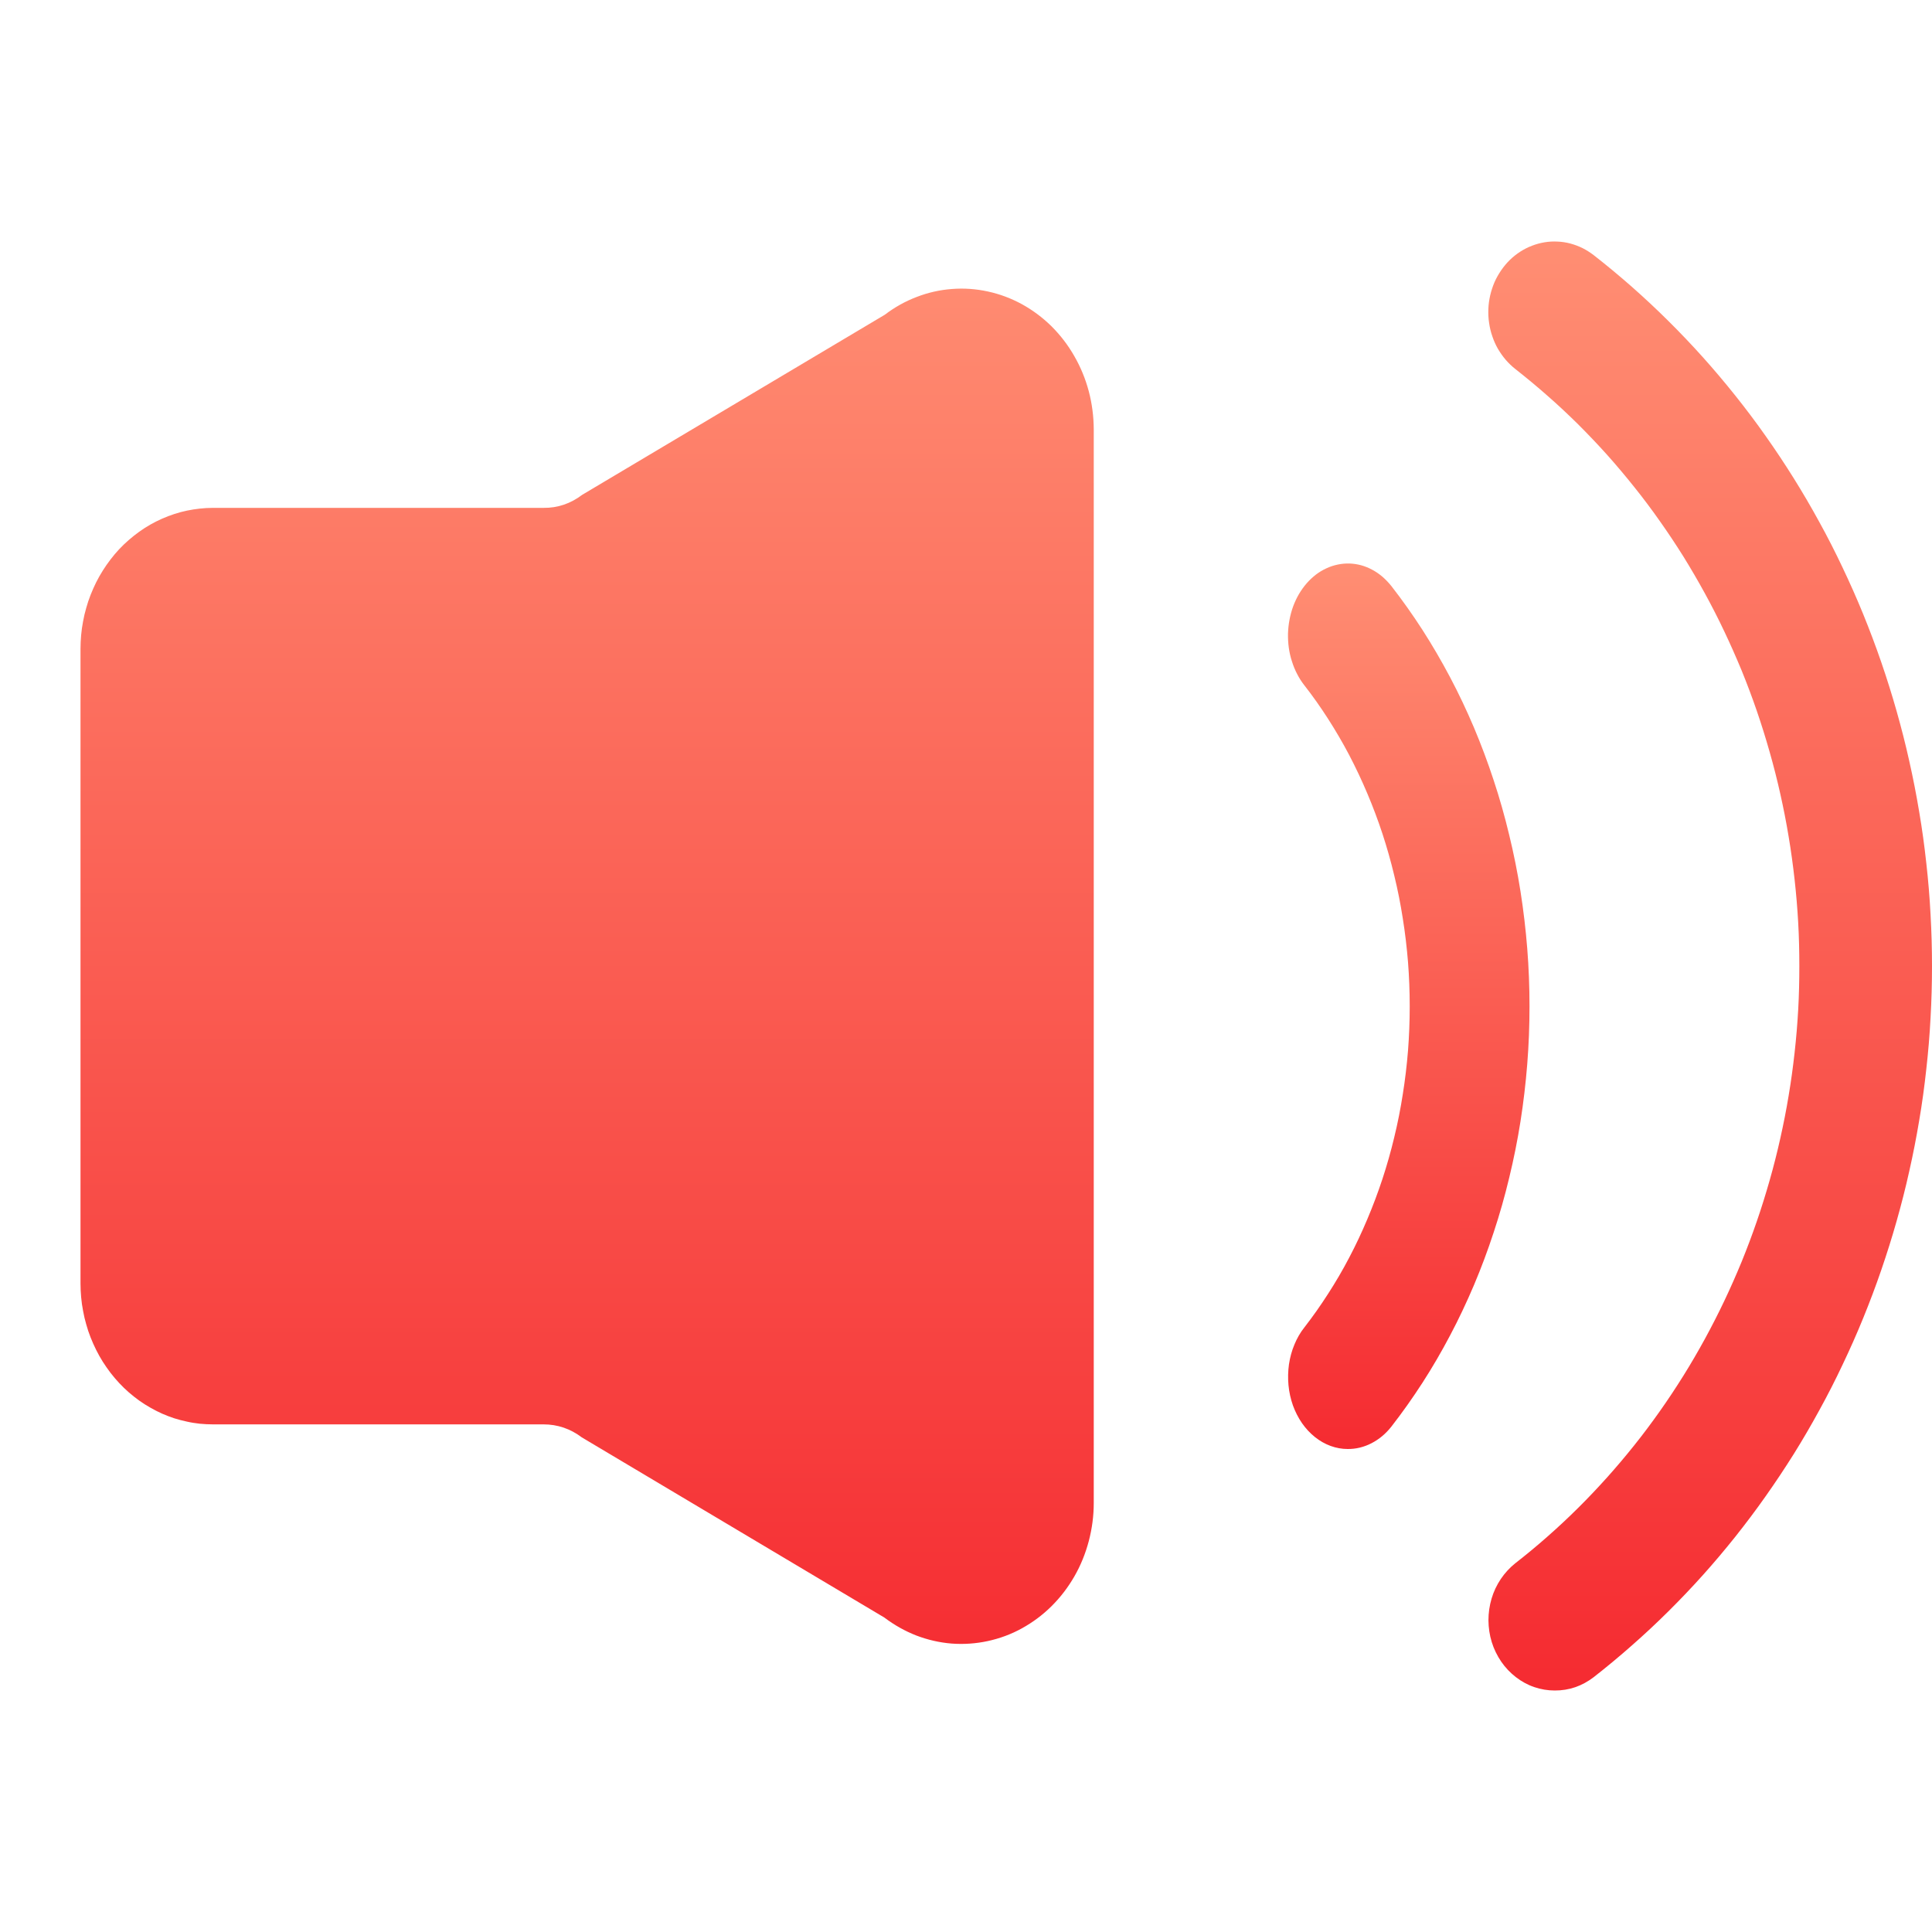 <svg viewBox="0 0 24 24" xmlns="http://www.w3.org/2000/svg" xmlns:xlink="http://www.w3.org/1999/xlink" width="24" height="24" fill="none" customFrame="#000000">
	<defs>
		<linearGradient id="paint_linear_0" x1="12.5" x2="12.5" y1="3" y2="21" gradientUnits="userSpaceOnUse">
			<stop stop-color="rgb(255,142,115)" offset="0" stop-opacity="1" />
			<stop stop-color="rgb(245,43,49)" offset="1" stop-opacity="1" />
		</linearGradient>
		<linearGradient id="paint_linear_1" x1="17.5" x2="17.5" y1="7" y2="18" gradientUnits="userSpaceOnUse">
			<stop stop-color="rgb(255,142,115)" offset="0" stop-opacity="1" />
			<stop stop-color="rgb(245,43,49)" offset="1" stop-opacity="1" />
		</linearGradient>
	</defs>
	<g id="组合 139">
		<rect id="矩形 63" width="24" height="24" x="0" y="0" opacity="0" fill="rgb(196,196,196)" />
		<path id="path" d="M10.991 3.91L7.232 6.147C7.088 6.256 6.928 6.311 6.751 6.309L2.643 6.309C2.589 6.309 2.536 6.312 2.482 6.318C2.429 6.324 2.375 6.332 2.323 6.343C2.27 6.354 2.218 6.368 2.166 6.385C2.115 6.402 2.064 6.421 2.014 6.443C1.965 6.465 1.916 6.489 1.869 6.516C1.821 6.543 1.775 6.573 1.73 6.605C1.686 6.637 1.642 6.671 1.601 6.707C1.559 6.743 1.519 6.782 1.481 6.822C1.443 6.863 1.407 6.905 1.373 6.95C1.339 6.994 1.307 7.04 1.277 7.088C1.247 7.136 1.219 7.185 1.194 7.235C1.169 7.286 1.146 7.338 1.125 7.391C1.104 7.444 1.086 7.498 1.071 7.553C1.055 7.607 1.042 7.663 1.032 7.719C1.021 7.776 1.013 7.832 1.008 7.889C1.003 7.946 1 8.004 1 8.061L1 15.943C1 16 1.003 16.057 1.008 16.114C1.013 16.171 1.021 16.228 1.032 16.284C1.042 16.341 1.055 16.396 1.071 16.451C1.086 16.506 1.104 16.56 1.125 16.613C1.146 16.666 1.169 16.718 1.194 16.768C1.219 16.819 1.247 16.868 1.277 16.916C1.307 16.963 1.339 17.009 1.373 17.054C1.407 17.098 1.443 17.14 1.481 17.181C1.519 17.222 1.559 17.26 1.601 17.297C1.642 17.333 1.686 17.367 1.73 17.399C1.775 17.431 1.821 17.46 1.869 17.487C1.916 17.514 1.965 17.539 2.014 17.561C2.064 17.583 2.115 17.602 2.166 17.619C2.218 17.635 2.27 17.649 2.323 17.66C2.375 17.672 2.429 17.68 2.482 17.686C2.536 17.691 2.589 17.694 2.643 17.694L6.751 17.694C6.926 17.694 7.085 17.748 7.228 17.856L10.986 20.094C11.109 20.187 11.242 20.262 11.383 20.317C11.525 20.371 11.672 20.405 11.822 20.417C11.973 20.428 12.122 20.418 12.27 20.386C12.418 20.354 12.56 20.302 12.694 20.228C12.828 20.154 12.951 20.063 13.062 19.953C13.172 19.844 13.267 19.72 13.346 19.583C13.425 19.446 13.484 19.299 13.525 19.145C13.566 18.989 13.587 18.831 13.587 18.671L13.587 5.333C13.586 5.172 13.566 5.015 13.525 4.86C13.484 4.706 13.424 4.56 13.345 4.423C13.267 4.286 13.172 4.163 13.062 4.053C12.951 3.944 12.829 3.853 12.695 3.779C12.561 3.706 12.42 3.653 12.272 3.621C12.125 3.589 11.976 3.578 11.825 3.59C11.675 3.601 11.529 3.634 11.387 3.689C11.245 3.743 11.113 3.817 10.991 3.91ZM19.313 21C19.227 21 19.142 20.986 19.06 20.958C18.977 20.93 18.901 20.888 18.831 20.834C18.761 20.78 18.7 20.716 18.649 20.642C18.598 20.567 18.558 20.486 18.531 20.398C18.504 20.311 18.491 20.221 18.49 20.128C18.49 20.036 18.503 19.946 18.529 19.858C18.555 19.77 18.594 19.689 18.644 19.614C18.695 19.539 18.755 19.474 18.824 19.419C18.96 19.313 19.093 19.203 19.223 19.088C19.354 18.973 19.48 18.855 19.604 18.732C19.727 18.61 19.847 18.483 19.964 18.353C20.08 18.223 20.193 18.09 20.302 17.953C20.412 17.816 20.517 17.675 20.618 17.532C20.72 17.388 20.817 17.241 20.911 17.091C21.004 16.942 21.093 16.789 21.178 16.634C21.263 16.478 21.344 16.32 21.42 16.16C21.496 16 21.568 15.837 21.636 15.672C21.703 15.507 21.766 15.34 21.824 15.171C21.882 15.003 21.935 14.832 21.984 14.66C22.033 14.488 22.077 14.314 22.116 14.139C22.155 13.964 22.19 13.789 22.219 13.611C22.249 13.434 22.273 13.257 22.293 13.078C22.313 12.899 22.328 12.72 22.338 12.541C22.348 12.361 22.352 12.182 22.352 12.002C22.352 11.822 22.348 11.642 22.338 11.463C22.328 11.283 22.313 11.104 22.293 10.925C22.273 10.747 22.249 10.569 22.219 10.392C22.19 10.215 22.155 10.039 22.116 9.864C22.077 9.689 22.033 9.516 21.984 9.344C21.935 9.171 21.882 9.001 21.824 8.832C21.766 8.663 21.703 8.496 21.636 8.331C21.568 8.167 21.496 8.004 21.42 7.844C21.344 7.683 21.263 7.525 21.178 7.37C21.093 7.215 21.004 7.062 20.911 6.912C20.817 6.762 20.72 6.616 20.618 6.472C20.517 6.328 20.412 6.188 20.302 6.051C20.193 5.914 20.08 5.78 19.964 5.65C19.847 5.52 19.727 5.394 19.604 5.271C19.48 5.149 19.354 5.03 19.223 4.916C19.093 4.801 18.96 4.691 18.824 4.584C18.781 4.55 18.741 4.512 18.704 4.469C18.668 4.427 18.636 4.381 18.607 4.332C18.579 4.283 18.556 4.231 18.538 4.177C18.519 4.123 18.506 4.067 18.498 4.01C18.489 3.953 18.487 3.896 18.489 3.839C18.491 3.781 18.499 3.724 18.512 3.668C18.525 3.612 18.543 3.558 18.565 3.506C18.588 3.454 18.616 3.405 18.648 3.358C18.68 3.312 18.715 3.269 18.755 3.23C18.795 3.191 18.838 3.157 18.884 3.127C18.931 3.097 18.979 3.072 19.03 3.053C19.081 3.033 19.133 3.019 19.186 3.01C19.24 3.001 19.293 2.998 19.347 3.001C19.401 3.003 19.454 3.011 19.507 3.025C19.559 3.039 19.61 3.058 19.659 3.082C19.708 3.107 19.754 3.136 19.798 3.17C19.96 3.296 20.118 3.428 20.273 3.564C20.428 3.701 20.579 3.842 20.726 3.988C20.873 4.134 21.016 4.284 21.155 4.439C21.294 4.594 21.428 4.753 21.558 4.916C21.688 5.079 21.814 5.246 21.934 5.417C22.055 5.588 22.171 5.763 22.283 5.942C22.394 6.12 22.5 6.301 22.601 6.486C22.703 6.671 22.799 6.859 22.889 7.05C22.98 7.241 23.066 7.435 23.146 7.631C23.226 7.828 23.301 8.026 23.37 8.227C23.439 8.428 23.503 8.631 23.561 8.836C23.619 9.041 23.672 9.248 23.718 9.456C23.765 9.665 23.806 9.874 23.841 10.085C23.877 10.296 23.906 10.508 23.929 10.72C23.953 10.933 23.971 11.146 23.982 11.36C23.994 11.574 24 11.788 24 12.002C24 12.216 23.994 12.43 23.982 12.644C23.971 12.857 23.953 13.071 23.929 13.283C23.906 13.496 23.877 13.708 23.841 13.919C23.806 14.129 23.765 14.339 23.718 14.547C23.672 14.755 23.619 14.962 23.561 15.167C23.503 15.372 23.439 15.575 23.37 15.776C23.301 15.977 23.226 16.176 23.146 16.372C23.066 16.569 22.98 16.762 22.889 16.953C22.799 17.144 22.703 17.332 22.601 17.517C22.5 17.702 22.394 17.884 22.283 18.062C22.171 18.24 22.055 18.415 21.934 18.586C21.814 18.757 21.688 18.924 21.558 19.088C21.428 19.251 21.294 19.41 21.155 19.565C21.016 19.72 20.873 19.87 20.726 20.016C20.579 20.162 20.428 20.303 20.273 20.439C20.118 20.576 19.96 20.707 19.798 20.834C19.653 20.945 19.492 21.001 19.313 21Z" fill="url(#paint_linear_0)" fill-rule="nonzero" />
		<path id="path" d="M16.741 18C16.669 18 16.598 17.987 16.529 17.962C16.459 17.936 16.395 17.9 16.334 17.851C16.274 17.803 16.221 17.746 16.174 17.679C16.128 17.612 16.09 17.538 16.061 17.458C16.033 17.378 16.014 17.294 16.006 17.207C15.998 17.121 16 17.034 16.012 16.948C16.025 16.862 16.047 16.78 16.08 16.702C16.112 16.624 16.153 16.553 16.203 16.49C16.307 16.356 16.405 16.217 16.498 16.072C16.591 15.928 16.679 15.778 16.76 15.623C16.841 15.469 16.916 15.31 16.985 15.146C17.054 14.983 17.117 14.816 17.173 14.646C17.229 14.476 17.278 14.303 17.32 14.127C17.363 13.951 17.398 13.773 17.426 13.593C17.455 13.413 17.476 13.232 17.491 13.05C17.505 12.867 17.512 12.684 17.512 12.501C17.512 12.318 17.505 12.135 17.491 11.953C17.476 11.771 17.455 11.589 17.426 11.409C17.398 11.229 17.363 11.052 17.32 10.876C17.278 10.7 17.229 10.527 17.173 10.356C17.117 10.186 17.054 10.019 16.985 9.856C16.916 9.693 16.841 9.534 16.76 9.379C16.679 9.225 16.591 9.075 16.498 8.93C16.405 8.785 16.307 8.646 16.203 8.513C16.169 8.47 16.14 8.424 16.114 8.374C16.088 8.324 16.066 8.271 16.049 8.216C16.031 8.161 16.018 8.105 16.01 8.047C16.002 7.989 15.999 7.93 16 7.871C16.002 7.812 16.008 7.754 16.019 7.697C16.03 7.64 16.045 7.584 16.065 7.53C16.085 7.477 16.109 7.426 16.137 7.378C16.166 7.33 16.197 7.286 16.233 7.245C16.268 7.205 16.307 7.169 16.348 7.137C16.389 7.106 16.433 7.08 16.479 7.059C16.524 7.038 16.571 7.023 16.619 7.013C16.667 7.003 16.716 6.999 16.764 7C16.813 7.002 16.861 7.009 16.909 7.022C16.956 7.035 17.003 7.054 17.047 7.078C17.092 7.102 17.134 7.131 17.174 7.165C17.213 7.199 17.25 7.238 17.284 7.28C17.42 7.455 17.549 7.637 17.671 7.826C17.793 8.016 17.907 8.212 18.014 8.414C18.121 8.616 18.219 8.824 18.31 9.038C18.4 9.252 18.482 9.47 18.555 9.693C18.629 9.916 18.693 10.143 18.748 10.373C18.804 10.603 18.851 10.836 18.888 11.072C18.925 11.307 18.953 11.544 18.972 11.783C18.991 12.022 19 12.261 19 12.501C19 12.741 18.991 12.98 18.972 13.219C18.953 13.458 18.925 13.695 18.888 13.931C18.851 14.166 18.804 14.399 18.748 14.63C18.693 14.86 18.629 15.086 18.555 15.309C18.482 15.532 18.4 15.751 18.31 15.964C18.219 16.178 18.121 16.386 18.014 16.588C17.907 16.791 17.793 16.987 17.671 17.176C17.549 17.365 17.42 17.547 17.284 17.722C17.213 17.812 17.131 17.88 17.036 17.929C16.942 17.977 16.844 18.001 16.741 18Z" fill="url(#paint_linear_1)" fill-rule="nonzero" />
	</g>
</svg>
